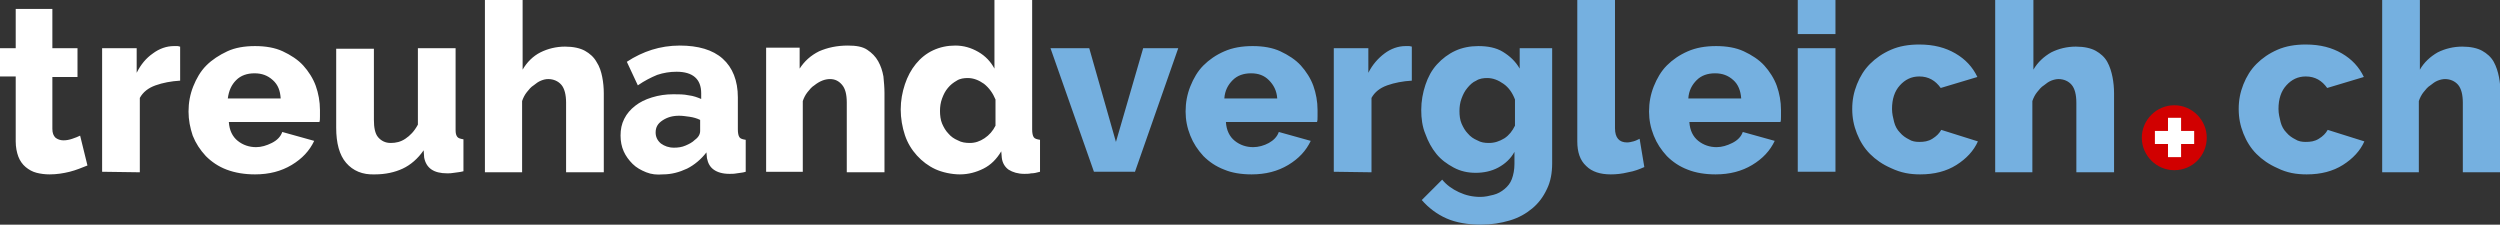 <svg xmlns="http://www.w3.org/2000/svg" xml:space="preserve" id="Layer_2_00000008140962010637044610000014036484634765718434_" x="0" y="0" style="enable-background:new 0 0 477.4 42.9" version="1.1" viewBox="0 0 477.4 42.9"><rect x="0" y="0" width="477.4" height="42.9" fill="#333333" stroke="none"/><style>.st0{fill:#fff}</style><g id="Layer_1-2"><path d="M9.5 33.3c1.3 0 2.6-.2 3.8-.5s2.4-.8 3.4-1.2l-1.4-5.7c-.4.2-.9.4-1.5.6-.6.2-1.1.3-1.7.3-.6 0-1.1-.2-1.5-.5-.4-.4-.6-.9-.6-1.7v-9.9h4.8V9.2H10V1.7H3v7.5H0v5.4h3V27c0 1.1.2 2.1.5 2.9.3.8.8 1.5 1.4 2s1.3.9 2.1 1.1c.8.2 1.6.3 2.5.3zm17.2-.4V18.7c.6-1.1 1.6-1.9 3-2.4s3-.8 4.7-.9V8.9c-.2 0-.3-.1-.5-.1h-.7c-1.4 0-2.8.5-4 1.4-1.3.9-2.3 2.1-3.1 3.7V9.2h-6.6v23.6l7.2.1zm22 .4c2.7 0 5-.6 7-1.8s3.4-2.7 4.3-4.6l-6.1-1.7c-.3.9-1 1.6-2 2.1s-2 .8-3 .8c-1.3 0-2.5-.4-3.5-1.2s-1.6-2-1.7-3.6H61c.1-.3.1-.6.1-1.1V21c0-1.6-.3-3.2-.8-4.6s-1.4-2.8-2.4-3.9-2.4-2-3.9-2.7-3.3-1-5.3-1-3.8.3-5.3 1-2.9 1.6-4 2.7-1.9 2.5-2.5 4c-.6 1.5-.9 3.1-.9 4.8 0 1.6.3 3.1.8 4.6.6 1.5 1.4 2.7 2.5 3.9 1.1 1.1 2.4 2 4 2.6 1.6.6 3.4.9 5.4.9zm4.9-14.5H43.5c.2-1.5.7-2.6 1.6-3.5s2.1-1.3 3.5-1.3 2.5.4 3.5 1.3 1.4 2 1.5 3.5zm18 14.5c2 0 3.8-.4 5.3-1.1s2.9-1.9 4-3.5l.1 1.4c.4 2 1.8 3 4.4 3 .4 0 .8 0 1.3-.1s1.1-.1 1.8-.3v-6.1c-.6-.1-1-.2-1.2-.5s-.3-.6-.3-1.3V9.2h-7.2v14.6c-.7 1.3-1.5 2.1-2.4 2.7s-1.8.8-2.8.8c-1 0-1.8-.4-2.4-1.1s-.8-1.9-.8-3.3V9.3h-7.2v15.1c0 2.9.6 5.2 1.9 6.7s3.1 2.3 5.5 2.2zm28.1-.4V19.3c.2-.6.5-1.2.9-1.7s.8-1 1.3-1.3c.5-.4.9-.7 1.4-.9s.9-.3 1.4-.3c1 0 1.9.4 2.5 1.1.6.7.9 1.9.9 3.4v13.3h7.2V17.8c0-1-.1-2.1-.3-3.1s-.5-2-1.1-2.9c-.5-.9-1.3-1.6-2.2-2.1s-2.2-.8-3.8-.8c-1.7 0-3.3.4-4.7 1.1s-2.6 1.9-3.4 3.3V0h-7.2v32.9h7.1zm26.9.4c1.6 0 3.1-.4 4.6-1.1 1.4-.7 2.7-1.8 3.7-3.1l.1 1.1c.2 1 .6 1.7 1.3 2.2.7.5 1.7.8 3 .8.4 0 .9 0 1.4-.1s1.1-.1 1.7-.3v-6.1c-.6-.1-1-.2-1.2-.5-.2-.3-.3-.8-.3-1.5v-6.1c0-3.2-1-5.7-2.9-7.4s-4.7-2.5-8.2-2.5c-1.9 0-3.7.3-5.3.8s-3.3 1.3-4.8 2.3l2.1 4.5c1.3-.9 2.5-1.5 3.7-2 1.2-.4 2.4-.6 3.7-.6 3.1 0 4.7 1.4 4.7 4.1v1.1c-.7-.3-1.5-.6-2.4-.7-.9-.2-1.9-.2-2.9-.2-1.5 0-2.8.2-4.1.6s-2.3.9-3.2 1.6-1.6 1.5-2.1 2.5-.7 2-.7 3.2c0 1.1.2 2.1.6 3s1 1.7 1.7 2.4 1.6 1.2 2.6 1.6 2 .5 3.2.4zm2.1-5.1c-1 0-1.8-.3-2.5-.8-.7-.6-1-1.3-1-2.1 0-1 .4-1.7 1.3-2.3s1.9-.9 3.2-.9c.6 0 1.3.1 2 .2s1.4.3 2 .6V25c0 .6-.3 1.2-1 1.7-.5.5-1.1.8-1.8 1.1s-1.4.4-2.2.4zm24.6 4.7V19.3c.2-.6.5-1.2.9-1.7s.8-1 1.3-1.3c.5-.4 1-.7 1.5-.9s1-.3 1.5-.3c1 0 1.7.4 2.3 1.1.6.7.9 1.8.9 3.4v13.3h7.2V17.7c0-1-.1-2-.2-3.1-.2-1.1-.5-2-1-2.9-.5-.9-1.2-1.6-2.1-2.2-.9-.6-2.1-.8-3.7-.8-2.1 0-3.9.4-5.5 1.1-1.6.8-2.8 1.9-3.7 3.3v-4h-6.4v23.7h7v.1zm30 .4c1.6 0 3.1-.4 4.5-1.1 1.4-.7 2.5-1.8 3.4-3.3l.1 1.2c.1 1 .6 1.8 1.3 2.3.8.5 1.8.8 3 .8.4 0 .9 0 1.3-.1.5 0 1-.1 1.7-.3v-6.1c-.6-.1-1-.2-1.2-.5-.2-.3-.3-.8-.3-1.5V0h-7.2v13.1c-.7-1.3-1.7-2.4-3.1-3.2s-2.8-1.2-4.4-1.2c-1.5 0-2.9.3-4.2.9s-2.4 1.5-3.3 2.6c-.9 1.1-1.6 2.4-2.1 3.9s-.8 3.1-.8 4.8.3 3.4.8 4.9 1.3 2.8 2.3 3.9c1 1.1 2.2 2 3.5 2.6s3.1 1 4.7 1zm1.9-6c-.8 0-1.6-.1-2.3-.5-.7-.3-1.3-.7-1.8-1.3-.5-.5-.9-1.2-1.2-1.9s-.4-1.6-.4-2.4.1-1.6.4-2.4.6-1.4 1.1-2c.5-.6 1-1 1.7-1.4.6-.4 1.4-.5 2.1-.5 1.1 0 2.1.4 3.1 1.1 1 .8 1.7 1.8 2.2 3v5c-.5 1-1.2 1.8-2.1 2.4s-1.8.9-2.8.9z" class="st0"/><path d="M415.2 32.5c3.5 0 6.2-2.8 6.2-6.2s-2.8-6.2-6.2-6.2-6.2 2.8-6.2 6.2 2.8 6.2 6.2 6.2z" style="fill-rule:evenodd;clip-rule:evenodd;fill:#d10000"/><path d="M419 25h-2.5v-2.5H414V25h-2.5v2.5h2.5V30h2.5v-2.5h2.5z" class="st0"/><path d="M216.7 32.9 225 9.2h-6.7l-5.2 17.9L208 9.2h-7.4l8.3 23.6h7.8zm22.3.4c2.7 0 5-.6 7-1.8s3.4-2.7 4.3-4.6l-6.1-1.7c-.3.9-1 1.6-1.9 2.1s-2 .8-3 .8c-1.3 0-2.5-.4-3.5-1.2s-1.6-2-1.7-3.6h17.4c.1-.3.1-.6.1-1.1V21c0-1.6-.3-3.2-.8-4.6s-1.4-2.8-2.4-3.9-2.4-2-3.9-2.7-3.3-1-5.3-1-3.8.3-5.4 1-2.9 1.6-4 2.7-1.9 2.5-2.5 4c-.6 1.5-.9 3.1-.9 4.8 0 1.6.3 3.1.9 4.6.6 1.5 1.4 2.7 2.5 3.9 1.1 1.1 2.4 2 4 2.6 1.4.6 3.2.9 5.2.9zm4.9-14.5h-10.1c.1-1.5.7-2.6 1.6-3.5s2.1-1.3 3.5-1.3 2.5.4 3.4 1.3 1.5 2 1.6 3.5zm18 14.1V18.7c.6-1.1 1.6-1.9 3-2.4s3-.8 4.7-.9V8.9c-.1 0-.3-.1-.5-.1h-.7c-1.4 0-2.8.5-4 1.4s-2.3 2.1-3.1 3.7V9.2h-6.6v23.6l7.2.1zm20.9 10c2 0 3.8-.3 5.5-.8 1.7-.5 3.1-1.3 4.3-2.3 1.2-1 2.1-2.2 2.8-3.7.7-1.4 1-3.1 1-4.9v-22h-6.2v3.9c-.8-1.4-1.9-2.4-3.2-3.2-1.3-.8-2.9-1.1-4.7-1.1-1.6 0-3.1.3-4.4.9s-2.5 1.5-3.5 2.6-1.7 2.4-2.2 3.9c-.5 1.5-.8 3.1-.8 4.8 0 1.6.2 3.2.8 4.6.5 1.4 1.2 2.7 2.1 3.8s2 1.9 3.3 2.6 2.7 1 4.2 1 3-.3 4.3-1c1.3-.7 2.4-1.7 3.1-3v2.3c0 1.1-.2 2.1-.5 2.9s-.8 1.4-1.4 1.9-1.3.9-2.1 1.1c-.8.2-1.6.4-2.5.4-1.5 0-2.8-.3-4.1-.9s-2.4-1.4-3.2-2.4l-3.9 3.9c1.3 1.5 2.9 2.7 4.7 3.5s4.1 1.2 6.6 1.2zm1.5-15.6c-.8 0-1.5-.1-2.2-.5-.7-.3-1.3-.7-1.8-1.3-.5-.5-.9-1.2-1.2-1.9-.3-.7-.4-1.5-.4-2.4 0-.8.1-1.6.4-2.4s.6-1.4 1.1-2c.5-.6 1-1.1 1.7-1.4.6-.4 1.4-.5 2.1-.5 1.1 0 2.1.4 3.1 1.1 1 .7 1.7 1.7 2.2 3v5c-.5 1-1.1 1.8-2 2.4-1 .6-1.9.9-3 .9zm23.3 6c1 0 2.1-.1 3.3-.4 1.2-.2 2.2-.6 3.1-1l-.9-5.4c-.4.2-.8.4-1.2.5-.4.1-.8.2-1.2.2-1.5 0-2.3-.9-2.3-2.7V0h-7.2v27c0 2 .5 3.6 1.7 4.7 1.1 1.1 2.7 1.6 4.7 1.6zm20 0c2.7 0 5-.6 7-1.8s3.4-2.7 4.3-4.6l-6.1-1.7c-.3.9-1 1.6-2 2.1s-2 .8-3 .8c-1.3 0-2.5-.4-3.5-1.2s-1.6-2-1.7-3.6H340c.1-.3.1-.6.1-1.1V21c0-1.6-.3-3.2-.8-4.6s-1.4-2.8-2.4-3.9-2.4-2-3.9-2.7-3.3-1-5.3-1-3.8.3-5.4 1-2.9 1.6-4 2.7-1.9 2.5-2.5 4c-.6 1.5-.9 3.1-.9 4.8 0 1.6.3 3.1.9 4.6.6 1.5 1.4 2.7 2.5 3.9 1.1 1.1 2.4 2 4 2.6 1.5.6 3.3.9 5.3.9zm4.9-14.5h-10.1c.1-1.5.7-2.6 1.6-3.5s2.1-1.3 3.5-1.3 2.5.4 3.5 1.3c.9.8 1.4 2 1.5 3.5zm18-12.3V0h-7.2v6.5h7.2zm0 26.4V9.2h-7.2v23.6h7.2zm16.2.4c2.7 0 5-.6 6.9-1.8 1.9-1.2 3.3-2.7 4.1-4.5l-7-2.2c-.4.7-.9 1.2-1.7 1.7s-1.6.6-2.5.6c-.7 0-1.4-.1-2-.5-.6-.3-1.2-.7-1.7-1.3-.5-.5-.9-1.2-1.1-2s-.4-1.6-.4-2.5c0-1.9.5-3.4 1.5-4.5s2.2-1.7 3.7-1.7c1.8 0 3.1.8 4.1 2.2l7-2.1c-.9-1.9-2.3-3.4-4.2-4.5s-4.1-1.7-6.9-1.7c-2 0-3.8.3-5.4 1s-2.9 1.6-4 2.7-1.9 2.4-2.5 3.9c-.6 1.5-.9 3-.9 4.7s.3 3.2.9 4.7c.6 1.5 1.4 2.8 2.5 3.9s2.4 2 4 2.7c1.9.9 3.6 1.2 5.6 1.2zm21.4-.4V19.3c.2-.6.5-1.2.9-1.7s.8-1 1.3-1.3c.5-.4.9-.7 1.4-.9s1-.3 1.4-.3c1 0 1.9.4 2.5 1.1.6.7.9 1.9.9 3.4v13.3h7.2V17.8c0-1-.1-2.1-.3-3.1s-.5-2-1-2.9c-.5-.9-1.3-1.6-2.2-2.1s-2.2-.8-3.8-.8c-1.7 0-3.3.4-4.7 1.1-1.4.8-2.6 1.9-3.4 3.3V0H381v32.9h7.1zm52.4.4c2.7 0 5-.6 6.9-1.8 1.9-1.2 3.3-2.7 4.1-4.5l-7-2.2c-.4.7-.9 1.2-1.7 1.7s-1.6.6-2.5.6c-.7 0-1.4-.1-2-.5-.6-.3-1.2-.7-1.7-1.3-.5-.5-.9-1.2-1.1-2s-.4-1.6-.4-2.5c0-1.9.5-3.4 1.5-4.5s2.2-1.7 3.7-1.7c1.8 0 3.1.8 4.1 2.2l7-2.1c-.9-1.9-2.3-3.4-4.2-4.5s-4.1-1.7-6.9-1.7c-2 0-3.8.3-5.4 1s-2.9 1.6-4 2.7-1.9 2.4-2.5 3.9c-.6 1.5-.9 3-.9 4.7s.3 3.2.9 4.7c.6 1.5 1.4 2.8 2.5 3.9s2.4 2 4 2.7c1.8.9 3.6 1.2 5.6 1.2zm21.4-.4V19.3c.2-.6.5-1.2.9-1.7s.8-1 1.3-1.3c.5-.4.9-.7 1.4-.9s1-.3 1.4-.3c1 0 1.9.4 2.5 1.1.6.7.9 1.9.9 3.4v13.3h7.2V17.8c0-1-.1-2.1-.3-3.1s-.5-2-1-2.9c-.5-.9-1.3-1.6-2.2-2.1s-2.2-.8-3.8-.8c-1.7 0-3.3.4-4.7 1.1-1.4.8-2.6 1.9-3.4 3.3V0h-7.2v32.9h7z" style="fill:#75b0e0"/></g></svg>
